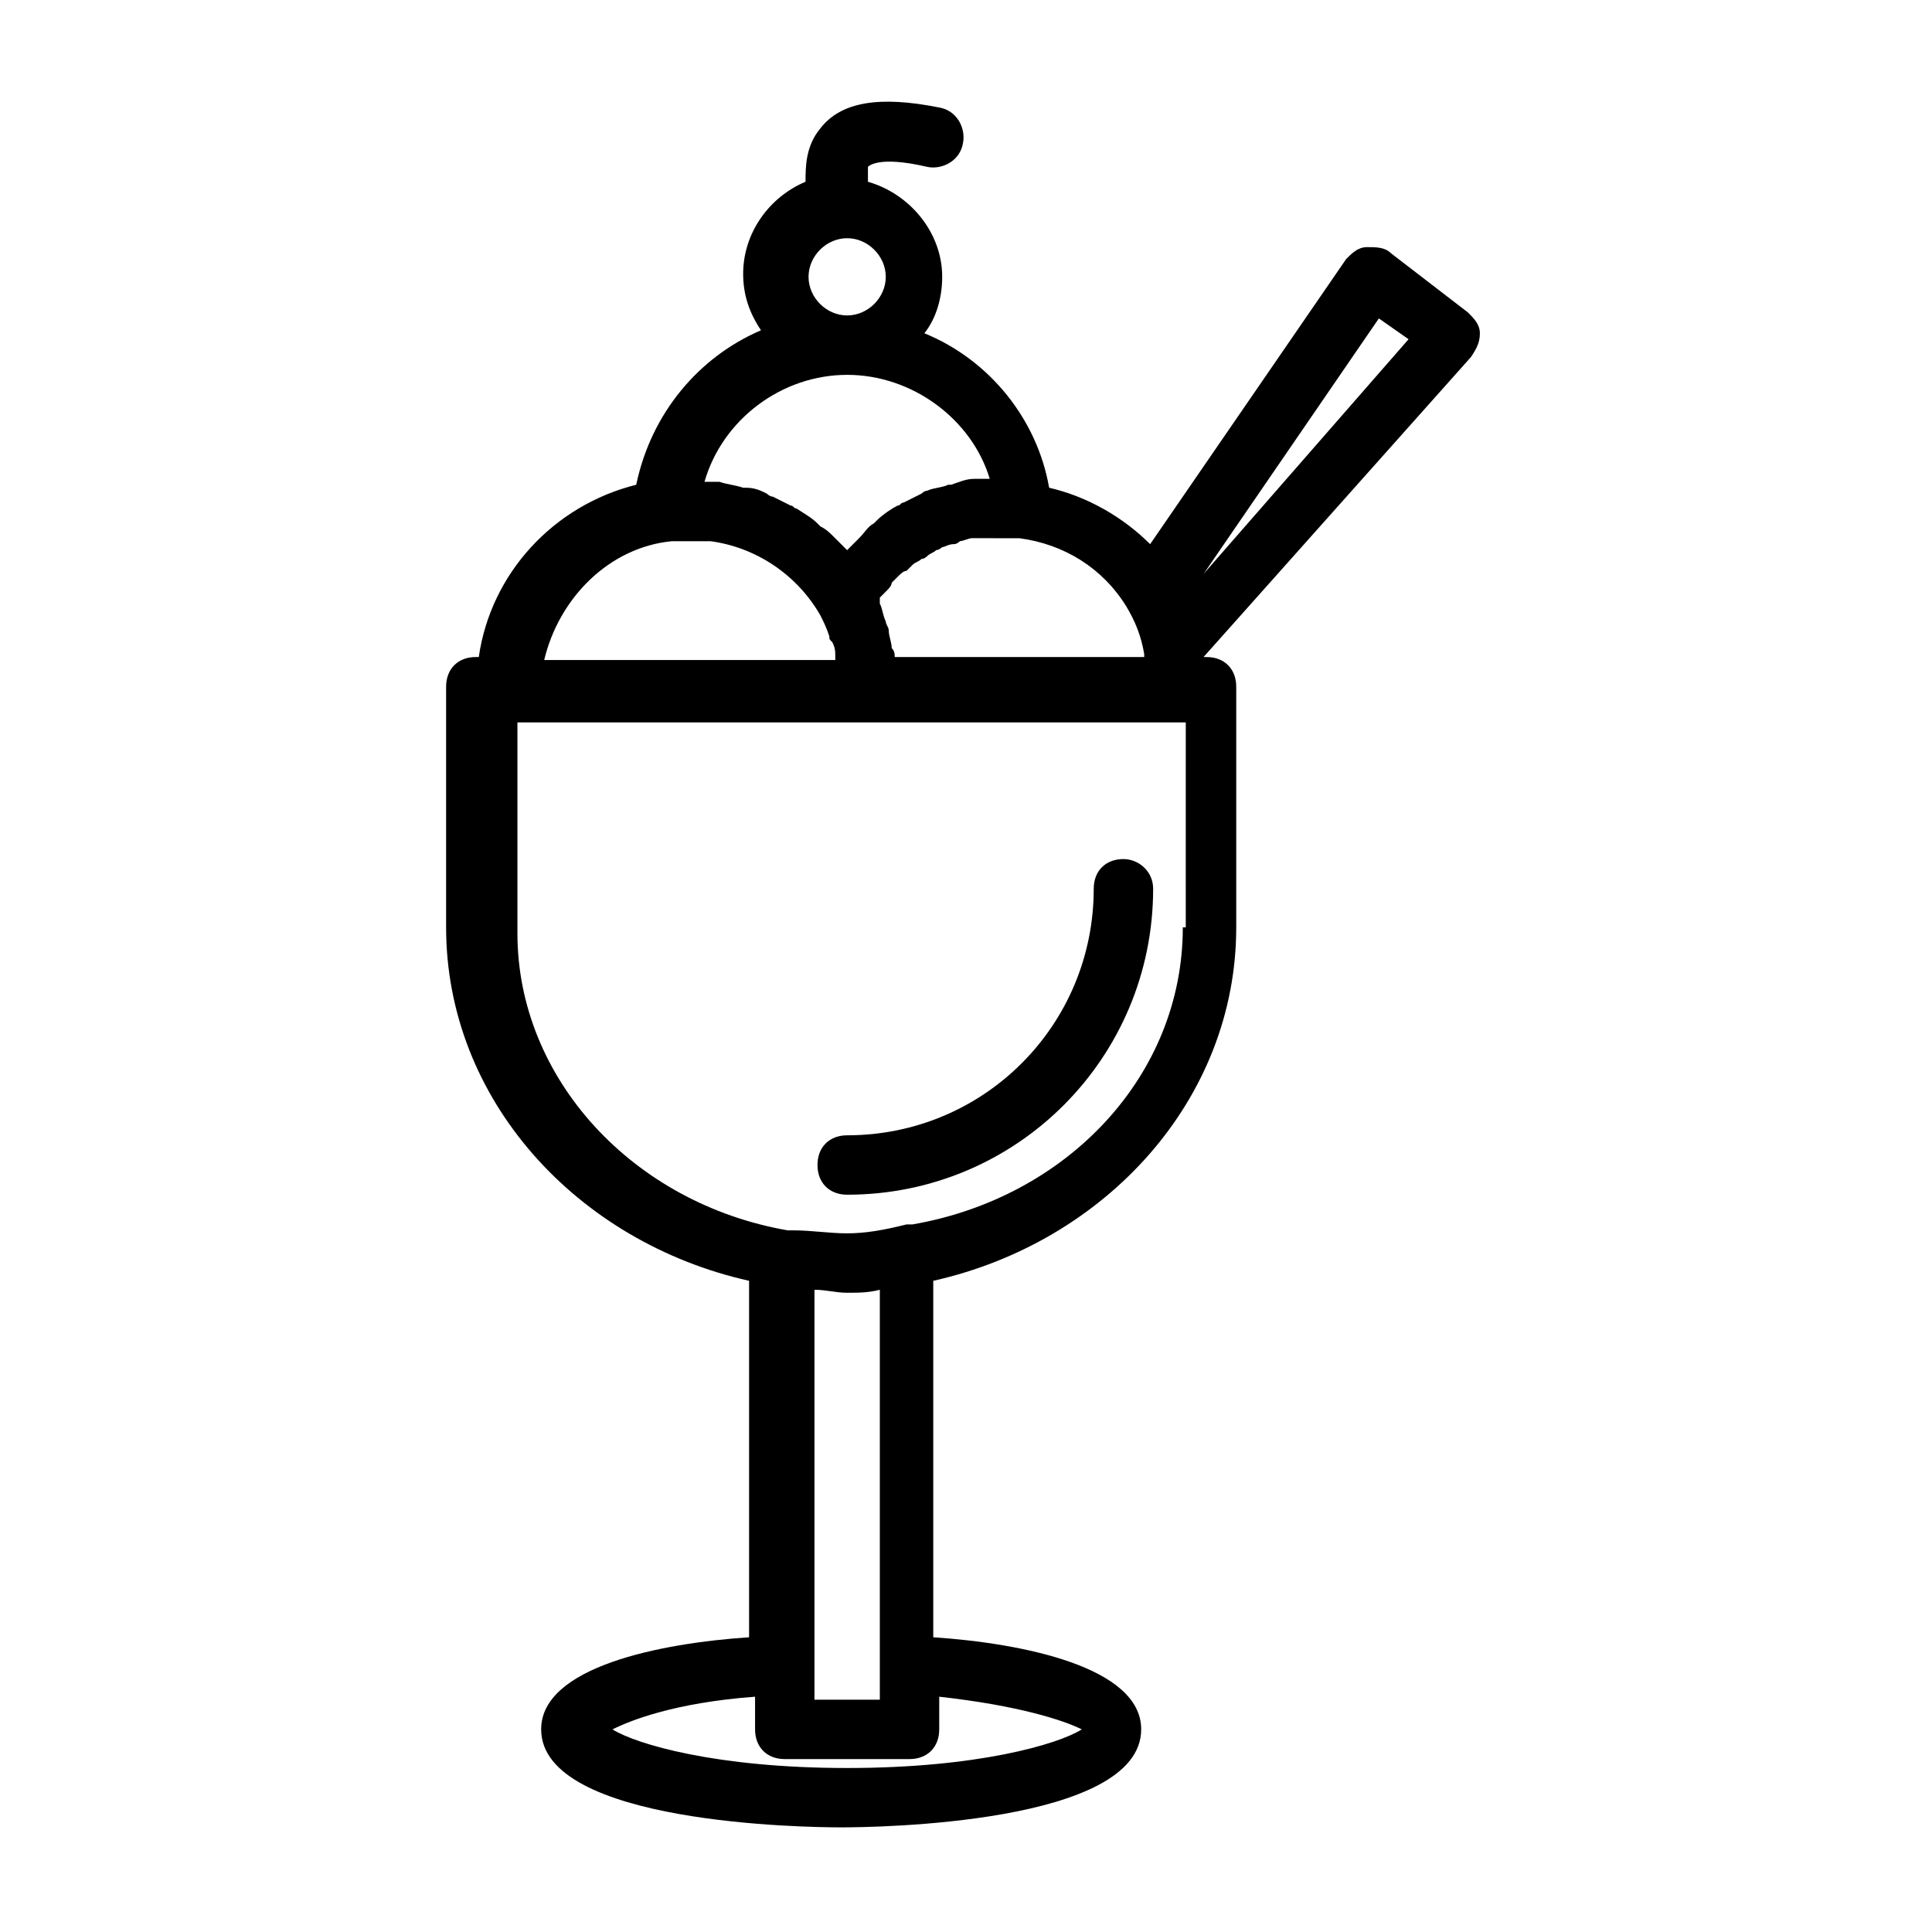 <?xml version="1.0" encoding="UTF-8"?>
<!-- Uploaded to: SVG Repo, www.svgrepo.com, Generator: SVG Repo Mixer Tools -->
<svg fill="#000000" width="800px" height="800px" version="1.1" viewBox="144 144 512 512" xmlns="http://www.w3.org/2000/svg">
 <g>
  <path d="m536.18 232.32c0-2.363-1.574-3.938-3.148-5.512l-20.469-15.742c-1.574-1.574-3.938-1.574-6.297-1.574-2.363 0-3.938 1.574-5.512 3.148l-51.957 75.57c-7.086-7.086-16.531-12.594-26.766-14.957-3.148-18.105-15.742-33.852-33.062-40.934 3.148-3.938 4.723-9.445 4.723-14.957 0-11.809-8.66-22.043-19.68-25.191v-3.938s2.363-3.148 15.742 0c3.938 0.789 8.66-1.574 9.445-6.297 0.789-3.938-1.574-8.66-6.297-9.445-15.742-3.148-25.977-1.574-31.488 5.512-3.938 4.723-3.938 10.234-3.938 14.168-9.445 3.938-16.531 13.383-16.531 24.402 0 5.512 1.574 10.234 4.723 14.957-16.531 7.086-29.125 22.043-33.062 40.934-22.043 5.512-38.574 23.617-41.723 45.656h-0.789c-4.723 0-7.871 3.148-7.871 7.871v63.762c0 45.656 34.637 83.445 80.293 93.676v94.465c-23.617 1.574-55.105 7.871-55.105 24.402 0 25.191 70.848 25.977 79.508 25.977s79.508-0.789 79.508-25.977c0-16.531-31.488-22.828-55.105-24.402v-94.465c45.656-10.234 80.293-48.02 80.293-93.676v-63.762c0-4.723-3.148-7.871-7.871-7.871h-0.789l70.867-79.504c1.574-2.359 2.359-3.934 2.359-6.297zm-126.74 54.316h4.723c11.809 1.574 22.043 7.871 28.34 18.105 2.363 3.938 3.938 7.871 4.723 12.594v0.789h-66.125c0-0.789 0-1.574-0.789-2.363 0-1.574-0.789-3.148-0.789-4.723 0-0.789-0.789-1.574-0.789-2.363-0.789-1.574-0.789-3.148-1.574-4.723v-0.789-0.789c0.789-0.789 0.789-0.789 1.574-1.574 0.789-0.789 1.574-1.574 1.574-2.363 0.789-0.789 0.789-0.789 1.574-1.574 0.789-0.789 1.574-1.574 2.363-1.574 0.789-0.789 0.789-0.789 1.574-1.574 0.789-0.789 1.574-0.789 2.363-1.574 0.789 0 1.574-0.789 1.574-0.789 0.789-0.789 1.574-0.789 2.363-1.574 0.789 0 1.574-0.789 1.574-0.789 0.789 0 1.574-0.789 3.148-0.789 0.789 0 1.574-0.789 1.574-0.789 0.789 0 2.363-0.789 3.148-0.789h1.574c3.152 0.016 4.727 0.016 6.301 0.016zm-40.934-79.508c5.512 0 10.234 4.723 10.234 10.234 0 5.512-4.723 10.234-10.234 10.234s-10.234-4.723-10.234-10.234c0-5.512 4.723-10.234 10.234-10.234zm0 36.211c17.32 0 33.062 11.809 37.785 27.551h-2.363-1.574c-2.363 0-3.938 0.789-6.297 1.574h-0.789c-1.574 0.789-3.938 0.789-5.512 1.574-0.789 0-1.574 0.789-1.574 0.789-1.574 0.789-3.148 1.574-4.723 2.363-0.789 0-0.789 0.789-1.574 0.789-1.574 0.789-3.938 2.363-5.512 3.938 0 0-0.789 0.789-0.789 0.789-1.574 0.789-2.363 2.363-3.938 3.938-0.789 0.789-0.789 0.789-1.574 1.574l-1.574 1.574c-0.789-0.789-0.789-0.789-1.574-1.574-0.789-0.789-0.789-0.789-1.574-1.574-1.574-1.574-2.363-2.363-3.938-3.148l-0.789-0.789c-1.574-1.574-3.148-2.363-5.512-3.938-0.789 0-0.789-0.789-1.574-0.789-1.574-0.789-3.148-1.574-4.723-2.363-0.789 0-1.574-0.789-1.574-0.789-1.574-0.789-3.148-1.574-5.512-1.574h-0.789c-2.363-0.789-3.938-0.789-6.297-1.574h-1.574-2.363c4.738-16.531 20.48-28.34 37.801-28.34zm-46.445 44.086h4.723 5.512c11.809 1.574 22.828 8.66 29.125 19.68 0.789 1.574 1.574 3.148 2.363 5.512 0 0.789 0 0.789 0.789 1.574 0.789 1.574 0.789 2.363 0.789 3.938v0.789h-77.145c3.93-16.535 17.312-29.918 33.844-31.492zm108.63 314.88c-6.297 3.938-27.551 10.234-62.188 10.234s-55.891-6.297-62.188-10.234c4.723-2.363 16.531-7.086 37.785-8.66v8.66c0 4.723 3.148 7.871 7.871 7.871h33.062c4.723 0 7.871-3.148 7.871-7.871v-8.66c21.254 2.363 33.062 6.301 37.785 8.66zm-70.848-7.871v-108.63c3.148 0 5.512 0.789 8.66 0.789 3.148 0 5.512 0 8.66-0.789v108.63zm97.613-204.67c0 39.359-30.699 71.637-71.637 78.719h-1.574c-6.297 1.574-11.02 2.363-15.742 2.363-4.723 0-9.445-0.789-14.168-0.789h-1.574c-40.934-7.086-71.637-40.148-71.637-78.719v-55.891h177.12l-0.004 54.316zm5.512-93.68 46.445-67.699 7.871 5.512z"/>
  <path d="m441.72 371.66c-4.723 0-7.871 3.148-7.871 7.871 0 36.211-29.125 65.336-65.336 65.336-4.723 0-7.871 3.148-7.871 7.871 0 4.723 3.148 7.871 7.871 7.871 44.871 0 81.082-36.211 81.082-81.082 0-4.719-3.938-7.867-7.875-7.867z"/>
 </g>
</svg>